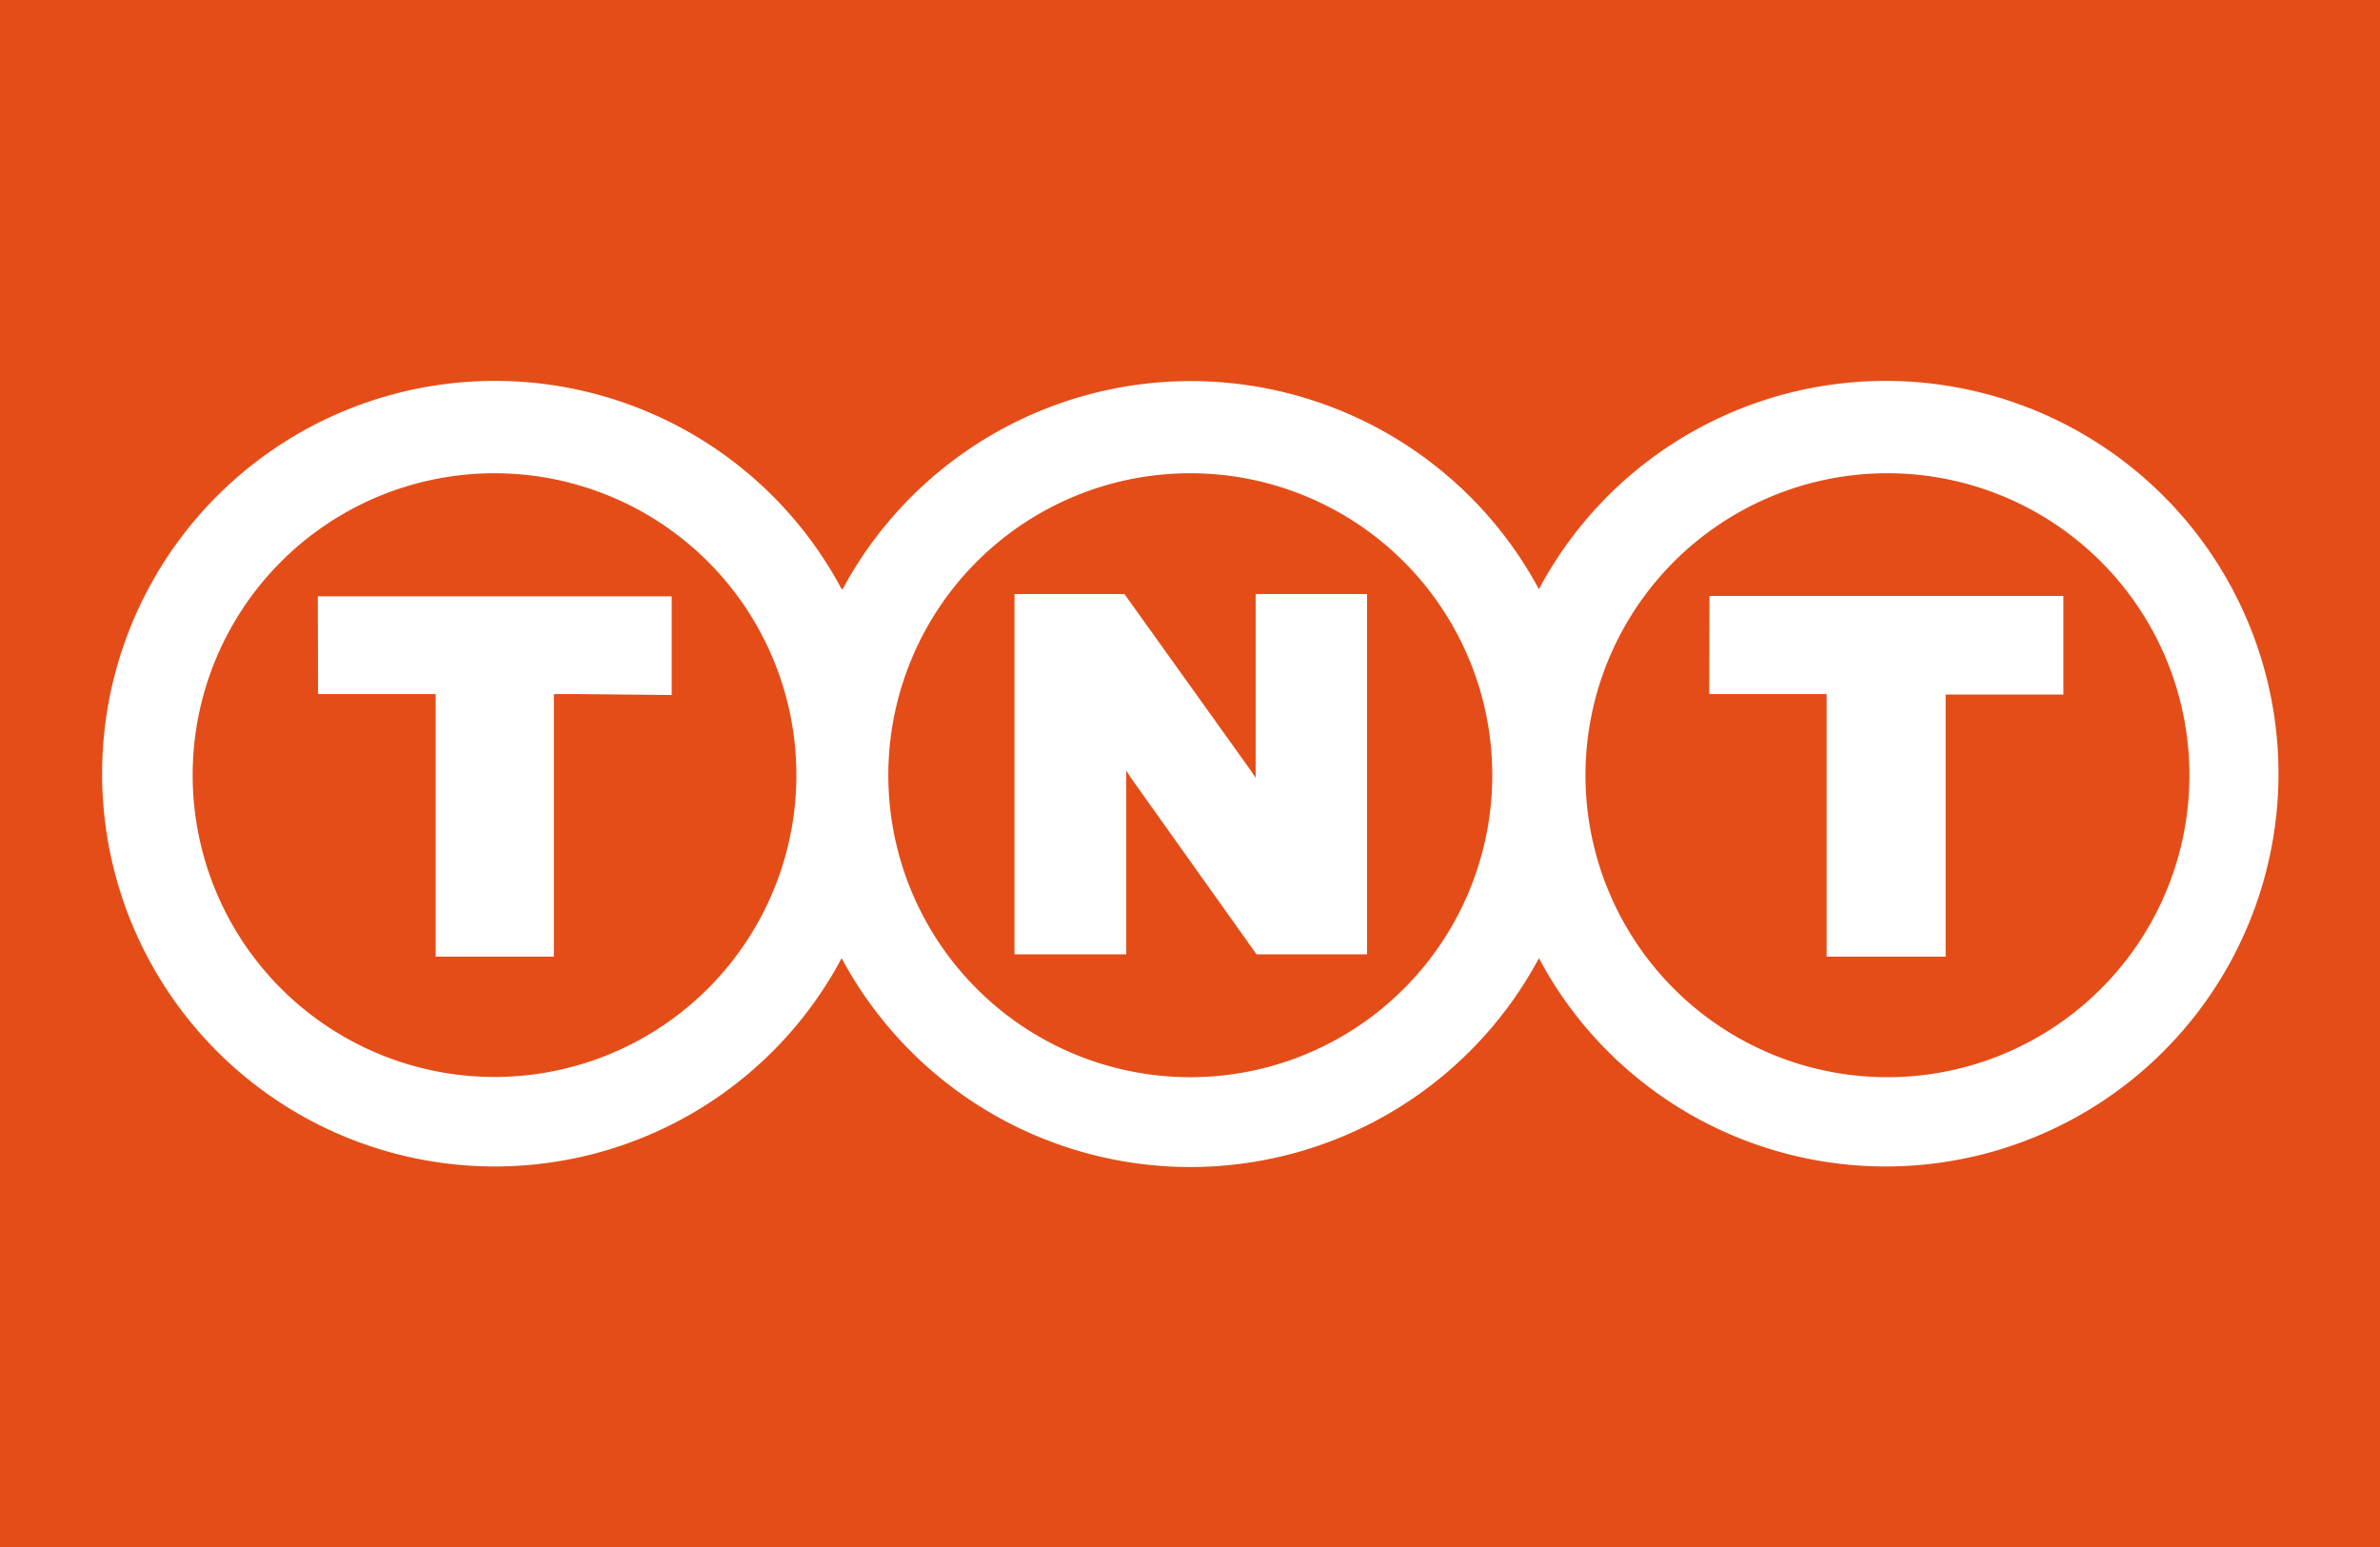 <?xml version="1.0" standalone="no"?><!DOCTYPE svg PUBLIC "-//W3C//DTD SVG 1.1//EN" "http://www.w3.org/Graphics/SVG/1.1/DTD/svg11.dtd"><svg class="icon" width="200px" height="130.03px" viewBox="0 0 1575 1024" version="1.1" xmlns="http://www.w3.org/2000/svg"><path d="M0 0h1575.385v1024H0z" fill="#E44D18" /><path d="M557.607 389.908a261.593 261.593 0 0 1 460.8 0 259.938 259.938 0 1 1 0 244.185 261.671 261.671 0 0 1-461.43 0 259.938 259.938 0 1 1 0-244.185m691.751-76.721a199.838 199.838 0 1 0 141.391 58.289 199.759 199.759 0 0 0-141.391-58.289m-461.273 0a199.838 199.838 0 1 0 0.473 0H787.692m-460.8 0a199.759 199.759 0 1 0 0.709 0h-0.709" fill="#FFFFFF" /><path d="M1131.284 394.398h234.181v65.221h-77.903v173.45h-78.769V459.303h-77.666z m-385.969 237.174V509.952l3.072 4.805 83.18 116.815h73.098V393.137h-73.728v121.62l-3.072-4.647-83.732-116.972h-72.783v238.434zM210.314 394.634h234.181v65.3l-63.488-0.63h-14.494v173.765H288.295V459.303h-77.824z" fill="#FFFFFF" /></svg>